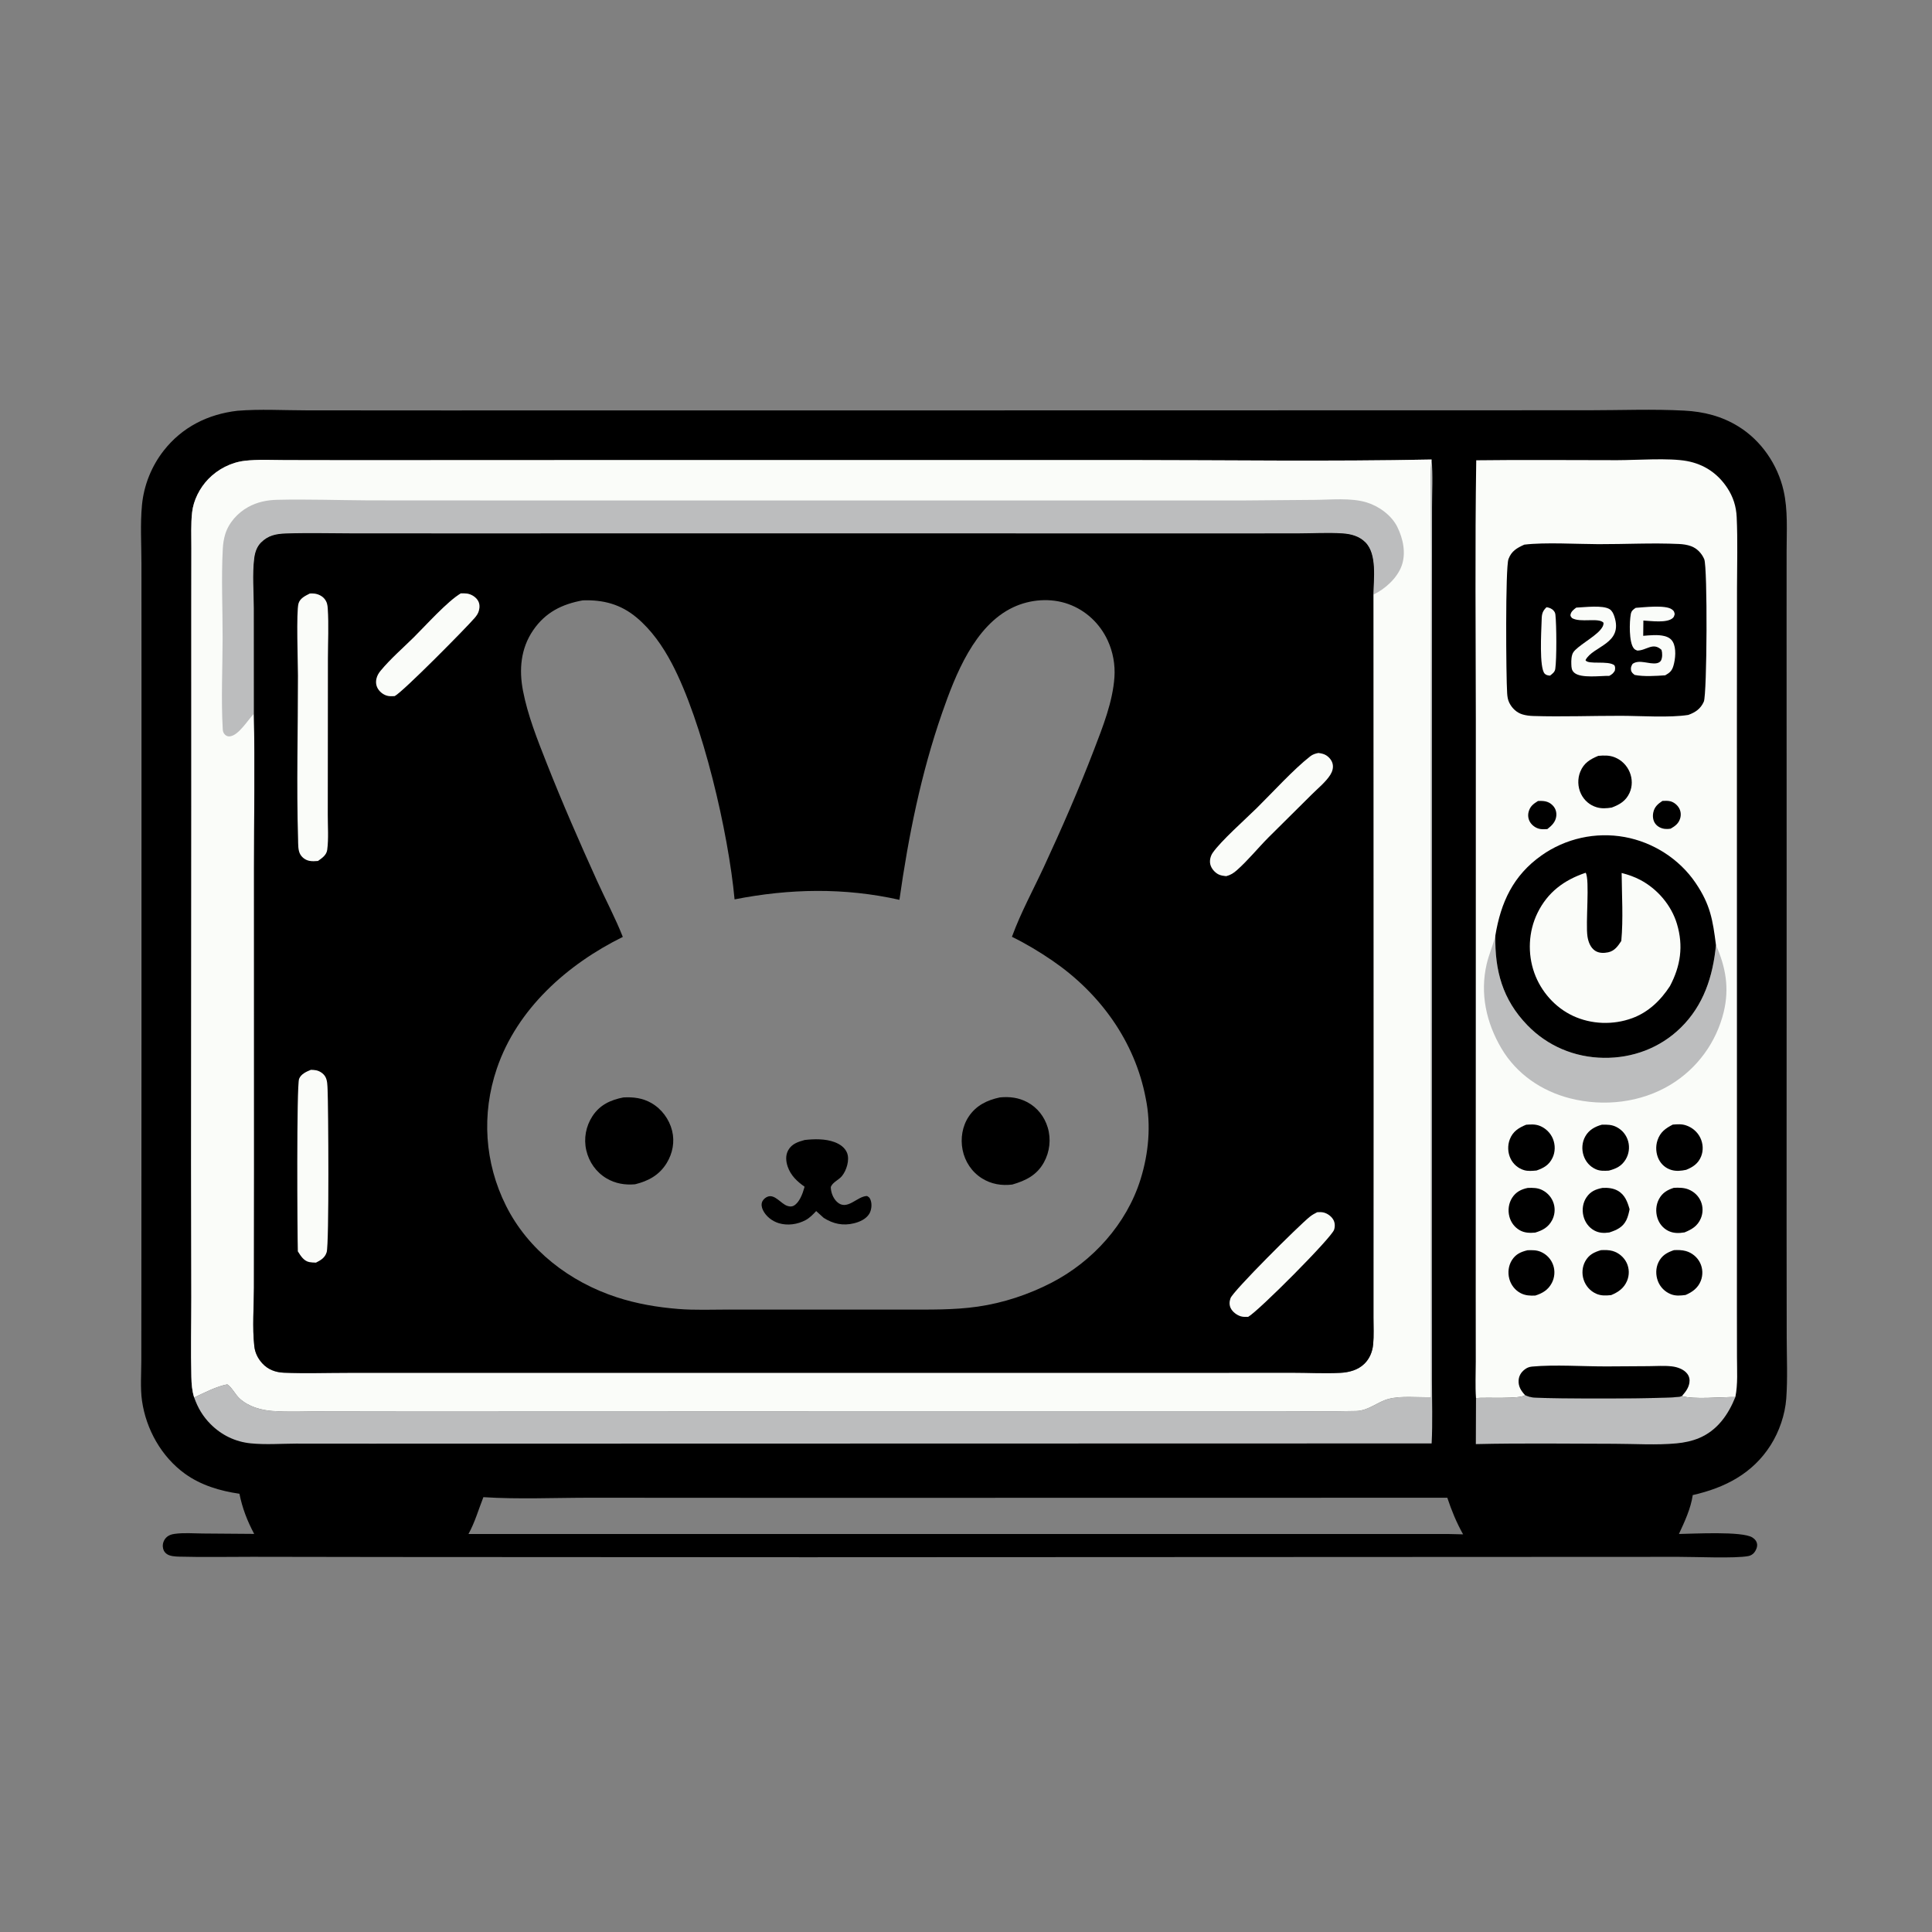 <?xml version="1.0" encoding="UTF-8" standalone="no"?>
<svg
   width="2048"
   height="2048"
   version="1.1"
   id="svg2772"
   sodipodi:docname="image (2).svg"
   inkscape:version="1.2.2 (732a01da63, 2022-12-09)"
   xmlns:inkscape="http://www.inkscape.org/namespaces/inkscape"
   xmlns:sodipodi="http://sodipodi.sourceforge.net/DTD/sodipodi-0.dtd"
   xmlns="http://www.w3.org/2000/svg"
   xmlns:svg="http://www.w3.org/2000/svg">
  <rect width="100%" height="100%" fill="#808080" stroke="none"/>
  <defs
     id="defs2776" />
  <sodipodi:namedview
     id="namedview2774"
     pagecolor="#505050"
     bordercolor="#eeeeee"
     borderopacity="1"
     inkscape:showpageshadow="0"
     inkscape:pageopacity="0"
     inkscape:pagecheckerboard="0"
     inkscape:deskcolor="#505050"
     showgrid="false"
     inkscape:zoom="0.42822266"
     inkscape:cx="1022.8324"
     inkscape:cy="1025.1676"
     inkscape:window-width="1920"
     inkscape:window-height="1057"
     inkscape:window-x="-8"
     inkscape:window-y="-8"
     inkscape:window-maximized="1"
     inkscape:current-layer="svg2772" />
  <path
     d="M251.548 435.444C275.715 433.467 300.94 434.967 325.229 434.986L469.492 435.079L920.587 435.05L1499.14 434.942L1684.92 434.897C1718.28 434.878 1752.22 433.504 1785.5 435.274C1806.14 436.371 1825.13 441.153 1842.84 452.101C1866.99 467.025 1884.3 492.346 1890.63 519.913C1895.41 540.707 1893.88 562.996 1893.88 584.223L1893.85 656.354L1893.91 925.58L1893.86 1299.89L1893.98 1417.51C1894.01 1439 1895.07 1461.06 1893.51 1482.5C1892.25 1499.58 1886.07 1517.57 1876.9 1532.02C1857.77 1562.14 1828.29 1577.19 1794.37 1584.85C1792.33 1599.12 1785.75 1613.09 1779.73 1626.08C1794.95 1625.89 1846.62 1622.91 1857.57 1629.78C1860.28 1631.48 1862.32 1633.87 1862.62 1637.19C1862.89 1640.13 1861.24 1643.95 1859.27 1646.13C1857.7 1647.86 1855.63 1649.07 1853.34 1649.5C1839.01 1652.19 1797.22 1650.28 1779.5 1650.32L855.963 1650.72L413.232 1650.49L267.447 1650.27C241.671 1650.25 215.748 1650.8 189.986 1650.11C185.868 1650 179.938 1649.74 176.511 1647.08C174.036 1645.17 172.807 1642.63 172.594 1639.51C172.347 1635.9 173.758 1632.28 176.345 1629.75C178.758 1627.39 181.671 1626.46 184.946 1625.99C194.579 1624.6 205.214 1625.5 214.946 1625.58L269.444 1626C262.067 1612.12 256.917 1598.87 253.81 1583.44C233.256 1580.46 212.982 1574.46 195.975 1562.16C171.126 1544.19 154.846 1515.1 150.532 1484.89C148.606 1471.41 149.797 1456.21 149.801 1442.57L149.857 1363.16L149.976 1086.35L149.985 712.833L149.929 597.138C149.921 576.784 148.567 555.407 150.521 535.177C152.534 514.337 160.63 494.17 173.515 477.707C193.064 452.727 220.367 439.084 251.548 435.444ZM205.815 1481.38C216.337 1476.36 229.565 1469.56 240.95 1467.43C246.134 1470.91 249.224 1477.96 253.939 1482.34C263.354 1491.08 276.731 1494.83 289.289 1495.71C306.286 1496.91 323.812 1496.02 340.886 1496L438.568 1495.86L733.432 1495.95L1197.28 1495.92L1352.6 1495.9C1380.85 1495.89 1409.24 1496.42 1437.47 1495.69C1450.87 1495.34 1459.76 1486.07 1471.96 1482.86C1485.31 1479.34 1502.92 1481.43 1516.89 1481.08L1516.8 794.485L1517 588.454L1516.8 525.54C1516.76 512.888 1516.01 499.67 1517.52 487.109C1409.01 489.315 1300.22 487.689 1191.67 487.669L617.301 487.712L371.427 487.816L302.388 487.701C288.198 487.657 273.539 486.839 259.43 488.458C244.964 490.118 230.901 497.371 220.82 507.826C211.768 517.214 205.035 530.25 203.613 543.279C202.256 555.706 202.877 568.64 202.84 581.142L202.776 645.593L202.803 854.939L202.555 1234.08L202.789 1375.2C202.796 1403.31 202.121 1431.57 202.845 1459.65C203.036 1467.08 203.536 1474.27 205.815 1481.38ZM512.416 1587.06C507.208 1600.23 503.462 1613.64 496.586 1626.12L1536.2 1626.13L1550.95 1626.47C1543.84 1613.8 1538.79 1601.38 1534.21 1587.67L845.791 1587.78L626.093 1587.66C589.08 1587.63 548.923 1589.44 512.416 1587.06Z"
     id="path2702" />
  <path
     fill="#BCBDBE"
     d="M1616.61 1478.87C1619.81 1480.38 1622.62 1481.17 1626.16 1481.48C1641.4 1482.8 1773.47 1483.1 1781.44 1480.37C1781.95 1480.19 1782.45 1479.99 1782.96 1479.8C1794.09 1483.88 1826.41 1480.73 1839.56 1480.91C1832.06 1499.61 1820.49 1516.2 1801.3 1524.33C1793.79 1527.52 1785.46 1529.25 1777.36 1530.02C1755.79 1532.06 1732.75 1530.5 1711.03 1530.47C1662.22 1530.4 1613.25 1529.69 1564.45 1530.81L1564.62 1482.03C1573.91 1481.01 1612.06 1483.38 1616.61 1478.87Z"
     id="path2704" />
  <path
     fill="#BCBDBE"
     d="M1517.52 487.109C1519.09 503.678 1518 521.223 1518.01 537.891L1517.95 633.689L1517.91 929.38L1517.87 1331.53L1517.94 1463.1C1517.92 1485.29 1518.76 1507.97 1517.59 1530.1L666.675 1530.29L393.032 1530.35L313.709 1530.29C297.999 1530.36 281.504 1531.57 265.9 1530.03C249.505 1528.41 234.896 1521.35 223.263 1509.69C215.048 1501.46 209.668 1492.32 205.815 1481.38C216.337 1476.36 229.565 1469.56 240.95 1467.43C246.134 1470.91 249.224 1477.96 253.939 1482.34C263.354 1491.08 276.731 1494.83 289.289 1495.71C306.286 1496.91 323.812 1496.02 340.886 1496L438.568 1495.86L733.432 1495.95L1197.28 1495.92L1352.6 1495.9C1380.85 1495.89 1409.24 1496.42 1437.47 1495.69C1450.87 1495.34 1459.76 1486.07 1471.96 1482.86C1485.31 1479.34 1502.92 1481.43 1516.89 1481.08L1516.8 794.485L1517 588.454L1516.8 525.54C1516.76 512.888 1516.01 499.67 1517.52 487.109Z"
     id="path2706" />
  <path
     fill="#FAFCF9"
     d="M1564.87 487.92C1614.65 487.275 1664.47 487.824 1714.26 487.796C1734.89 487.784 1769.33 485.209 1788.22 488.731C1806.36 492.113 1820.73 501.731 1830.91 517.096C1837.22 526.627 1840.44 536.739 1840.96 548.148C1842.11 573.076 1841.34 598.369 1841.3 623.35L1841.19 757.695L1841.23 1183.88L1841.2 1383.67L1841.27 1438.45C1841.27 1452.38 1842.32 1467.23 1839.56 1480.91C1826.41 1480.73 1794.09 1483.88 1782.96 1479.8C1782.45 1479.99 1781.95 1480.19 1781.44 1480.37C1773.47 1483.1 1641.4 1482.8 1626.16 1481.48C1622.62 1481.17 1619.81 1480.38 1616.61 1478.87C1612.06 1483.38 1573.91 1481.01 1564.62 1482.03C1563.71 1469.19 1564.38 1456.06 1564.38 1443.16L1564.33 1371.51L1564.39 1137.83L1564.44 763.041C1564.35 671.359 1563.47 579.591 1564.87 487.92Z"
     id="path2708" />
  <path
     d="M1762.23 849.005C1764.87 848.873 1767.91 848.733 1770.51 849.358C1774.22 850.251 1777.74 853.066 1779.7 856.299C1781.73 859.654 1782.15 863.654 1781.08 867.403C1779.53 872.864 1775.67 875.753 1770.93 878.428C1768.96 878.793 1766.96 878.853 1764.95 878.66C1760.99 878.28 1757.05 876.323 1754.66 873.085C1752.15 869.673 1751.71 865.152 1752.59 861.1C1753.86 855.249 1757.44 852.18 1762.23 849.005Z"
     id="path2710" />
  <path
     d="M1630.35 849.068C1631.37 849.043 1632.4 849.016 1633.42 849.02C1638.55 849.035 1642.76 850.285 1646.32 854.193C1649.06 857.192 1650.18 861.111 1649.72 865.117C1649.01 871.291 1644.92 875.258 1640.24 878.858C1637.73 879.001 1635.15 879.173 1632.65 878.762C1628.4 878.063 1624.31 875.236 1622.02 871.602C1619.97 868.33 1619.43 864.364 1620.4 860.635C1621.93 854.735 1625.39 852.182 1630.35 849.068Z"
     id="path2712" />
  <path
     d="M1619.42 1259.26C1625.01 1259.04 1630.13 1259.03 1635.2 1261.71C1640.95 1264.75 1645.18 1269.75 1647.03 1275.99C1648.77 1281.84 1648.07 1288.31 1645.17 1293.67C1641.15 1301.09 1635.14 1304.26 1627.34 1306.62C1621.6 1307.12 1616.04 1307 1610.92 1304.06C1605.43 1300.91 1601.57 1295.68 1599.98 1289.57C1598.25 1282.89 1599.2 1275.48 1602.96 1269.65C1606.92 1263.53 1612.47 1260.69 1619.42 1259.26Z"
     id="path2714" />
  <path
     d="M1698.72 1259.23C1704.19 1258.94 1709.98 1259.45 1714.83 1262.17C1722.51 1266.49 1725.16 1273.91 1727.43 1281.88C1726.65 1285.72 1725.71 1289.9 1723.97 1293.41C1720.14 1301.12 1713.61 1303.93 1705.9 1306.48C1700.19 1307.27 1695.18 1307.15 1690 1304.36C1684.03 1301.12 1680.05 1295.43 1678.46 1288.88C1676.84 1282.22 1677.87 1274.95 1681.73 1269.23C1685.99 1262.91 1691.49 1260.62 1698.72 1259.23Z"
     id="path2716" />
  <path
     d="M1619.21 1325.31C1624.12 1325.16 1628.67 1325.02 1633.27 1326.99C1639.48 1329.64 1644.28 1334.75 1646.46 1341.14C1648.57 1347.31 1648.03 1354.18 1645.01 1359.96C1641.15 1367.32 1635.2 1370.92 1627.51 1373.33C1622.08 1373.62 1616.93 1373.37 1612.01 1370.82C1606 1367.71 1601.65 1362.09 1599.92 1355.58C1598.15 1348.9 1599 1341.54 1602.76 1335.69C1606.82 1329.37 1612.16 1327.04 1619.21 1325.31Z"
     id="path2718" />
  <path
     d="M1774.45 1325.21C1778.62 1324.98 1782.97 1325.04 1787.03 1326.15C1793.51 1327.93 1799.21 1332.61 1802.15 1338.65C1805.07 1344.61 1805.34 1351.61 1802.9 1357.79C1799.91 1365.33 1793.96 1369.68 1786.75 1372.74C1781.29 1373.41 1776.44 1373.96 1771.21 1371.91C1764.87 1369.42 1759.82 1364.34 1757.42 1357.96C1755.02 1351.57 1755.06 1344.2 1758.07 1338.02C1761.59 1330.8 1767.11 1327.67 1774.45 1325.21Z"
     id="path2720" />
  <path
     d="M1697.09 1325.22C1701.18 1325.01 1705.51 1324.96 1709.47 1326.1C1715.87 1327.95 1721.44 1332.66 1724.32 1338.66C1727.19 1344.66 1727.31 1351.68 1724.73 1357.8C1721.46 1365.56 1715.43 1369.75 1707.9 1372.86C1702.28 1373.43 1697.21 1373.72 1691.95 1371.36C1685.61 1368.51 1680.97 1363.2 1678.77 1356.64C1676.62 1350.24 1677.16 1342.87 1680.45 1336.95C1684.27 1330.08 1689.79 1327.32 1697.09 1325.22Z"
     id="path2722" />
  <path
     d="M1774.28 1259.16C1779.31 1258.85 1784.98 1258.91 1789.72 1260.79C1795.62 1263.12 1800.44 1267.57 1802.94 1273.43C1805.38 1279.13 1805.38 1285.78 1802.97 1291.48C1799.51 1299.66 1793.53 1303.16 1785.72 1306.38C1779.65 1307.41 1773.72 1307.49 1768.12 1304.61C1762.67 1301.81 1758.77 1296.9 1756.93 1291.09C1754.85 1284.52 1755.34 1277.12 1758.61 1271.03C1762.12 1264.48 1767.39 1261.36 1774.28 1259.16Z"
     id="path2724" />
  <path
     d="M1697.95 1192.24C1703.75 1192.07 1708.63 1192.07 1713.87 1194.85C1719.89 1198.03 1724.17 1203.38 1725.95 1209.96C1727.69 1216.39 1726.71 1223.47 1723.23 1229.15C1718.89 1236.24 1713.16 1238.85 1705.41 1240.92C1700.59 1241.16 1696.23 1241.46 1691.7 1239.47C1685.38 1236.69 1680.84 1231.48 1678.68 1224.95C1676.49 1218.32 1677 1210.8 1680.44 1204.68C1684.32 1197.76 1690.53 1194.35 1697.95 1192.24Z"
     id="path2726" />
  <path
     d="M1617.77 1192.27C1622.9 1191.9 1627.42 1191.54 1632.32 1193.49C1638.51 1195.96 1643.62 1200.99 1646.14 1207.17C1648.76 1213.6 1648.75 1221.08 1645.71 1227.37C1642.05 1234.97 1636.45 1238.12 1628.77 1240.79C1624.36 1241.16 1619.91 1241.68 1615.6 1240.41C1609.36 1238.58 1604.12 1234.11 1601.3 1228.26C1598.23 1221.91 1597.93 1214.24 1600.48 1207.66C1603.7 1199.38 1609.87 1195.48 1617.77 1192.27Z"
     id="path2728" />
  <path
     d="M1773.19 1192.13C1778.09 1191.73 1782.55 1191.35 1787.28 1192.95C1793.84 1195.15 1799.36 1199.85 1802.39 1206.09C1805.37 1212.25 1805.81 1219.58 1803.22 1225.95C1800.21 1233.39 1794.57 1237.2 1787.39 1240.06C1782.22 1241.15 1777.01 1241.73 1771.85 1240.24C1765.88 1238.52 1761.12 1234.45 1758.35 1228.92C1755.31 1222.83 1754.84 1215.2 1757.01 1208.76C1759.96 1200.02 1765.41 1196.17 1773.19 1192.13Z"
     id="path2730" />
  <path
     d="M1694.21 801.242C1700.33 800.69 1706.07 800.49 1711.87 802.864C1718.94 805.756 1724.56 811.349 1727.5 818.402C1730.47 825.515 1730.57 833.541 1727.34 840.586C1723.46 849.064 1716.85 852.951 1708.46 856.061C1703.03 856.906 1697.86 857.315 1692.53 855.729C1685.14 853.535 1679.31 848.461 1675.94 841.549C1672.41 834.301 1672.12 825.471 1675.17 818.009C1678.94 808.79 1685.53 804.886 1694.21 801.242Z"
     id="path2732" />
  <path
     d="M1616.61 1478.87C1612.38 1474.27 1609.42 1469.79 1609.8 1463.3C1610.07 1458.57 1612.32 1454.84 1615.97 1451.92C1618.43 1449.95 1620.85 1448.92 1624 1448.63C1648.41 1446.38 1678.04 1448.52 1703.08 1448.46L1747.64 1448.19C1755.66 1448.14 1764.28 1447.48 1772.23 1448.41C1778.05 1449.09 1784.96 1451.44 1788.61 1456.31C1790.7 1459.1 1791.39 1462.37 1790.84 1465.8C1789.94 1471.46 1786.64 1475.62 1782.96 1479.8C1782.45 1479.99 1781.95 1480.19 1781.44 1480.37C1773.47 1483.1 1641.4 1482.8 1626.16 1481.48C1622.62 1481.17 1619.81 1480.38 1616.61 1478.87Z"
     id="path2734" />
  <path
     fill="#BCBDBE"
     d="M1585.13 991.789C1584.46 1028.81 1592.68 1059.55 1619.12 1086.82C1640.53 1108.9 1669.08 1120.89 1699.87 1121.35C1730.46 1121.81 1759.55 1111.01 1781.49 1089.58C1805.93 1065.72 1815.76 1035.12 1819 1001.86C1829.36 1025.11 1833.31 1047.49 1827.24 1072.62C1819.46 1104.8 1799.27 1132.55 1770.98 1149.75C1739.37 1168.95 1700.07 1173.35 1664.45 1164.32C1634.22 1156.66 1607.62 1138.49 1591.61 1111.41C1575.45 1084.05 1568.69 1053.23 1575.92 1021.98C1578.21 1012.09 1582.33 1002.89 1584.81 993.084L1585.13 991.789Z"
     id="path2736" />
  <path
     d="M1615.84 577.344C1638.01 574.695 1671.23 576.767 1694.45 576.837C1722.71 576.922 1751.53 575.342 1779.7 576.648C1784.05 576.849 1788.46 577.459 1792.56 578.949C1798.92 581.263 1803.94 586.578 1806.56 592.763C1810.17 601.273 1809.56 735.992 1806.11 743.798C1802.78 751.333 1797.18 755.139 1789.66 757.856C1769.53 760.985 1739.69 758.83 1718.58 758.784C1687.56 758.716 1656.22 759.953 1625.26 758.978C1621.43 758.857 1617.63 758.412 1613.95 757.323C1607.69 755.47 1602.75 750.699 1599.89 744.904C1598.32 741.727 1597.88 738.419 1597.64 734.914C1596.47 717.476 1595.65 601.757 1599.05 592.638C1602.22 584.119 1608 580.881 1615.84 577.344Z"
     id="path2738" />
  <path
     fill="#FAFCF9"
     d="M1639.39 643.678C1642.27 644.093 1644.9 645.045 1646.88 647.296C1648.11 648.695 1648.61 649.856 1648.81 651.686C1650.03 662.741 1650.21 698.232 1648.67 708.963C1648.17 712.479 1645.7 714.099 1643.12 716.186C1641.02 716.077 1638.82 715.666 1637.36 714.039C1631.58 707.618 1633.81 669.597 1634.14 659.219C1634.36 652.428 1634.12 648.626 1639.39 643.678Z"
     id="path2740" />
  <path
     fill="#FAFCF9"
     d="M1670.91 644.092C1679.73 643.752 1698.86 641.194 1706.23 645.743C1708.85 647.362 1710.27 650.466 1711.21 653.26C1721.12 682.8 1688.58 684.521 1680.72 699.742C1683.02 705.015 1704.9 699.777 1711.4 705.318C1712.42 707.466 1712.14 708.703 1711.77 711.007C1710 713.877 1708.86 714.787 1705.91 716.441C1696.72 716.276 1676.18 719.23 1669.02 713.286C1665.86 710.663 1665.82 707.85 1665.67 703.985C1665.51 700.305 1665.68 694.678 1667.77 691.47C1671.89 685.165 1689.49 675.646 1696.07 668.117C1698.05 665.841 1699.99 663.272 1699.79 660.126C1694.66 654.334 1675.13 660.493 1666.34 655.132C1665.58 654.034 1664.59 653.266 1664.76 651.855C1665.19 648.346 1668.27 646.028 1670.91 644.092Z"
     id="path2742" />
  <path
     fill="#FAFCF9"
     d="M1733.93 644.332C1742.43 643.769 1765.32 641.022 1772.16 645.9C1774.56 647.612 1774.68 648.286 1775.25 650.988C1774.87 652.563 1774.58 653.854 1773.34 655.023C1767.23 660.806 1749.98 658.159 1742.05 657.812L1741.87 673.987C1748.89 673.447 1757.35 672.509 1764.21 674.213C1767.99 675.152 1771.25 676.873 1773.24 680.34C1777.19 687.204 1776.01 698.68 1773.86 705.91C1772.27 711.234 1769.89 713.182 1765.22 715.844C1755.52 716.55 1742.24 717.41 1732.8 715.454C1730.75 713.854 1729.25 712.717 1728.9 709.972C1728.56 707.417 1729.35 705.809 1730.64 703.709C1737.88 698.627 1747.94 704.424 1756.1 703.058C1757.83 702.77 1759.84 701.821 1760.7 700.218C1762.33 697.16 1762.25 692.16 1761.28 688.896C1752.13 680.366 1745.47 689.58 1735.57 689.645C1733.84 688.857 1733.01 688.718 1731.8 687.175C1726.67 680.657 1727.19 659.242 1728.71 651.007C1729.36 647.479 1731.16 646.166 1733.93 644.332Z"
     id="path2744" />
  <path
     d="M1585.13 991.789C1590.96 956.495 1603.98 928.133 1633.95 906.878C1659.5 888.754 1691.39 881.696 1722.17 887.28C1752.31 892.746 1780.16 910.508 1797.38 935.898C1813.09 959.039 1815.6 975.218 1819 1001.86C1815.76 1035.12 1805.93 1065.72 1781.49 1089.58C1759.55 1111.01 1730.46 1121.81 1699.87 1121.35C1669.08 1120.89 1640.53 1108.9 1619.12 1086.82C1592.68 1059.55 1584.46 1028.81 1585.13 991.789Z"
     id="path2746" />
  <path
     fill="#FAFCF9"
     d="M1680.88 925.156C1685.44 932.54 1680.6 979.004 1682.81 992.844C1683.7 998.412 1685.93 1004.5 1690.81 1007.77C1694.86 1010.48 1700.12 1010.48 1704.73 1009.49C1711.54 1008.02 1715.02 1002.98 1718.64 997.475C1720.81 973.904 1719.19 949.076 1719.01 925.387C1726.04 927.224 1732.52 929.422 1738.96 932.842C1757.07 942.454 1771.74 959.673 1777.64 979.366C1784.66 1002.79 1781.48 1024.03 1770.2 1045.32C1760.39 1060.43 1747.36 1073.01 1730.21 1079.3C1709.98 1086.72 1686.89 1085.96 1667.34 1076.82C1648.41 1067.97 1633.48 1051 1626.47 1031.39C1619.14 1010.89 1620.19 987.461 1629.76 967.859C1640.55 945.758 1658.02 932.842 1680.88 925.156Z"
     id="path2748" />
  <path
     fill="#FAFCF9"
     d="M205.815 1481.38C203.536 1474.27 203.036 1467.08 202.845 1459.65C202.121 1431.57 202.796 1403.31 202.789 1375.2L202.555 1234.08L202.803 854.939L202.776 645.593L202.84 581.142C202.877 568.64 202.256 555.706 203.613 543.279C205.035 530.25 211.768 517.214 220.82 507.826C230.901 497.371 244.964 490.118 259.43 488.458C273.539 486.839 288.198 487.657 302.388 487.701L371.427 487.816L617.301 487.712L1191.67 487.669C1300.22 487.689 1409.01 489.315 1517.52 487.109C1516.01 499.67 1516.76 512.888 1516.8 525.54L1517 588.454L1516.8 794.485L1516.89 1481.08C1502.92 1481.43 1485.31 1479.34 1471.96 1482.86C1459.76 1486.07 1450.87 1495.34 1437.47 1495.69C1409.24 1496.42 1380.85 1495.89 1352.6 1495.9L1197.28 1495.92L733.432 1495.95L438.568 1495.86L340.886 1496C323.812 1496.02 306.286 1496.91 289.289 1495.71C276.731 1494.83 263.354 1491.08 253.939 1482.34C249.224 1477.96 246.134 1470.91 240.95 1467.43C229.565 1469.56 216.337 1476.36 205.815 1481.38ZM269.104 756.619C270.298 811.055 269.241 865.745 269.253 920.207L269.307 1239.42L269.173 1365.15C269.143 1385.15 267.347 1407.15 269.565 1426.99C270.353 1434.05 273.289 1439.93 278.021 1445.17C284.009 1451.79 292.069 1454.76 300.835 1455.12C323.371 1456.05 346.239 1455.25 368.805 1455.25L501.254 1455.21L904.023 1455.21L1252.02 1455.23L1369.31 1455.16C1386.41 1455.13 1403.84 1456.18 1420.88 1455.28C1430.14 1454.79 1439.55 1452.3 1446.34 1445.63C1451.95 1440.12 1454.87 1432.82 1455.61 1425.08C1456.5 1415.8 1455.96 1406.02 1455.95 1396.69L1455.95 1345.14L1455.99 1172.32L1455.87 630.3C1456.1 613.858 1459.94 587.321 1447.29 574.791C1440.73 568.282 1432.14 566.02 1423.19 565.421C1407.73 564.387 1391.75 565.38 1376.23 565.407L1280.91 565.491L967.268 565.411L515.818 565.442L376.97 565.432C352.434 565.41 327.678 564.705 303.164 565.512C292.799 565.853 284.179 567.472 276.55 575.265C272.154 579.755 270.271 585.714 269.499 591.823C267.362 608.708 269.044 627.618 269.057 644.724L269.104 756.619Z"
     id="path2750" />
  <path
     fill="#BCBDBE"
     d="M269.104 756.619C264.963 761.105 261.498 766.175 257.423 770.732C253.774 774.811 248.475 780.657 242.611 780.62C240.556 780.607 238.574 779.22 237.469 777.533C236.508 776.066 236.219 774.638 236.12 772.927C234.287 741.097 235.925 708.301 235.982 676.388C236.039 645.052 234.494 612.945 236.171 581.705C236.447 576.559 237.176 571.48 238.67 566.535C242.428 554.099 251.897 543.649 263.154 537.439C272.819 532.106 283.097 530.055 294.061 529.807C326.326 529.078 358.816 530.233 391.104 530.421L555.375 530.511L1139.67 530.535L1318.54 530.506L1393.27 529.887C1410.56 529.803 1431.92 527.461 1448.6 532.533C1461.66 536.505 1475.02 546.15 1481.18 558.516C1487.37 570.952 1490.64 586.446 1485.78 599.828C1481.05 612.824 1468.22 624.47 1455.87 630.3C1456.1 613.858 1459.94 587.321 1447.29 574.791C1440.73 568.282 1432.14 566.02 1423.19 565.421C1407.73 564.387 1391.75 565.38 1376.23 565.407L1280.91 565.491L967.268 565.411L515.818 565.442L376.97 565.432C352.434 565.41 327.678 564.705 303.164 565.512C292.799 565.853 284.179 567.472 276.55 575.265C272.154 579.755 270.271 585.714 269.499 591.823C267.362 608.708 269.044 627.618 269.057 644.724L269.104 756.619Z"
     id="path2752" />
  <path
     d="M269.104 756.619L269.057 644.724C269.044 627.618 267.362 608.708 269.499 591.823C270.271 585.714 272.154 579.755 276.55 575.265C284.179 567.472 292.799 565.853 303.164 565.512C327.678 564.705 352.434 565.41 376.97 565.432L515.818 565.442L967.268 565.411L1280.91 565.491L1376.23 565.407C1391.75 565.38 1407.73 564.387 1423.19 565.421C1432.14 566.02 1440.73 568.282 1447.29 574.791C1459.94 587.321 1456.1 613.858 1455.87 630.3L1455.99 1172.32L1455.95 1345.14L1455.95 1396.69C1455.96 1406.02 1456.5 1415.8 1455.61 1425.08C1454.87 1432.82 1451.95 1440.12 1446.34 1445.63C1439.55 1452.3 1430.14 1454.79 1420.88 1455.28C1403.84 1456.18 1386.41 1455.13 1369.31 1455.16L1252.02 1455.23L904.023 1455.21L501.254 1455.21L368.805 1455.25C346.239 1455.25 323.371 1456.05 300.835 1455.12C292.069 1454.76 284.009 1451.79 278.021 1445.17C273.289 1439.93 270.353 1434.05 269.565 1426.99C267.347 1407.15 269.143 1385.15 269.173 1365.15L269.307 1239.42L269.253 920.207C269.241 865.745 270.298 811.055 269.104 756.619ZM953.42 953.853C895.274 940.771 836.987 941.901 778.678 953.379C772.14 882.655 744.937 765.202 711.994 702.933C702.502 684.991 690.607 667.86 674.966 654.729C658.08 640.553 639.501 635.628 617.736 636.408C595.65 640.418 578.163 649.137 565.197 668.05C551.969 687.347 550.057 709.777 554.392 732.276C559.405 758.294 569.574 783.811 579.255 808.374C595.962 850.766 614.147 892.357 632.949 933.858C641.872 953.553 652.302 973.074 660.204 993.168C601.488 1022.14 548.126 1069.35 526.619 1132.88C510.296 1181.09 513.646 1232.58 536.356 1278.07C559.927 1325.3 604.117 1358.97 653.78 1375.15C674.981 1382.06 696.754 1385.77 718.931 1387.55C736.666 1388.98 754.919 1388.19 772.718 1388.19L865.123 1388.23L959.182 1388.21C985.018 1388.16 1010.89 1388.78 1036.53 1385.07C1063.62 1381.16 1090.31 1372.29 1114.63 1359.74C1158.31 1337.2 1194.26 1297.41 1209 1250.2C1217.59 1222.7 1220.41 1192.6 1214.51 1164.24C1203.11 1103.9 1165.96 1052.81 1115.64 1018.35C1102.07 1009.06 1087.49 1000.27 1072.71 993.06L1073.1 991.955C1082.24 967.127 1095.52 942.768 1106.67 918.727C1125.56 878.004 1143.63 836.622 1159.72 794.71C1169.05 770.381 1179.56 744.006 1181.35 717.816C1182.26 704.532 1179.77 690.932 1174.17 678.845C1165.94 661.074 1151.18 647.094 1132.72 640.411C1113.78 633.555 1092 635.257 1073.88 643.826C1033.03 663.155 1012.71 715.431 998.708 755.646C976.282 820.052 962.983 886.446 953.42 953.853Z"
     id="path2754" />
  <path
     fill="#FAFCF9"
     d="M488.49 628.961C490.645 628.954 492.868 628.916 495.007 629.202C499.388 629.788 504.05 632.588 506.448 636.324C508.601 639.678 508.674 643.586 507.658 647.346C506.828 650.418 505.135 652.763 503.085 655.141C493.795 665.919 427.414 733.142 418.426 737.89C416.217 738.004 413.987 738.147 411.788 737.811C407.433 737.147 403.241 734.169 400.858 730.501C398.675 727.139 398.155 723.371 399.035 719.488C399.778 716.21 401.319 713.594 403.447 711.016C413.804 698.47 427.103 686.961 438.709 675.489C451.248 663.095 474.051 637.545 488.49 628.961Z"
     id="path2756" />
  <path
     fill="#FAFCF9"
     d="M1396.29 1285C1398.4 1284.91 1400.62 1284.78 1402.7 1285.22C1406.86 1286.11 1411.08 1289.1 1413.25 1292.75C1415.18 1295.97 1415.32 1299.96 1414.23 1303.5C1411.63 1311.97 1334.02 1389.88 1323.13 1395.9C1320.53 1396 1317.76 1396.11 1315.25 1395.34C1311.05 1394.06 1306.54 1390.69 1304.6 1386.7C1302.95 1383.32 1303.14 1379.59 1304.4 1376.13C1307.23 1368.38 1376.85 1299.06 1388.53 1289.74C1390.94 1287.82 1393.55 1286.37 1396.29 1285Z"
     id="path2758" />
  <path
     fill="#FAFCF9"
     d="M1397.54 798.181C1400.36 798.578 1403.12 799.036 1405.6 800.544C1408.92 802.56 1411.84 806.012 1412.68 809.861C1413.55 813.812 1412.37 817.841 1410.28 821.201C1405.47 828.935 1396.97 835.705 1390.5 842.193L1344.56 887.787C1333.36 899.051 1323.12 911.838 1311.26 922.343C1307.65 925.546 1304.57 927.561 1299.87 928.769C1296.92 928.41 1293.82 928.153 1291.19 926.655C1287.4 924.495 1284.03 920.586 1282.98 916.3C1281.99 912.245 1283.13 907.505 1285.46 904.104C1293.97 891.683 1320.22 868.403 1332.26 856.532C1348.74 840.278 1371.36 815.389 1388.96 801.685C1391.61 799.623 1394.3 798.852 1397.54 798.181Z"
     id="path2760" />
  <path
     fill="#FAFCF9"
     d="M329.591 1134.05C331.399 1134.12 333.272 1134.18 335.05 1134.54C338.886 1135.3 342.716 1137.83 344.747 1141.19C347.13 1145.14 347.044 1150.64 347.26 1155.13C348.075 1172.13 348.984 1318.76 346.283 1327.4C344.44 1333.29 340.166 1335.82 334.919 1338.45L334.359 1338.42C332.237 1338.33 330.032 1338.29 327.944 1337.88C321.969 1336.7 318.722 1331.22 315.72 1326.5C315.184 1308.58 314.282 1150.79 317.054 1143.63C319.027 1138.53 324.894 1135.9 329.591 1134.05Z"
     id="path2762" />
  <path
     fill="#FAFCF9"
     d="M328.442 629.135C330.117 629.091 331.84 629.043 333.504 629.262C337.497 629.789 341.674 631.81 344.169 635.028C346.628 638.201 347.179 641.144 347.436 645.04C348.58 662.421 347.645 680.362 347.605 697.798L347.525 794.7L347.455 863.744C347.434 875.779 348.434 888.919 346.869 900.838C346.126 906.492 341.335 909.635 337.054 912.666C334.054 912.923 330.974 913.118 327.995 912.536C324.055 911.765 320.664 909.421 318.513 906.039C315.733 901.666 316.129 894.762 315.975 889.735C314.23 832.714 315.887 773.464 315.832 716.151C315.819 702.555 313.931 648.596 316.418 639.752C317.995 634.147 323.694 631.557 328.442 629.135Z"
     id="path2764" />
  <path
     d="M852.936 1208.45C863.225 1207.27 874.862 1207.04 884.678 1210.7C890.263 1212.78 895.716 1216.44 897.959 1222.2C900.848 1229.62 897.308 1240.82 892.446 1246.72C888.973 1250.93 882.79 1253.04 880.67 1258.22C880.695 1263.79 883.082 1270.11 887.198 1274C897.893 1284.11 908.504 1267.94 919.118 1267.81C921.374 1269.15 921.912 1269.56 922.892 1272.17C924.527 1276.52 923.841 1282.83 921.425 1286.76C918.042 1292.25 911.36 1295.23 905.336 1296.72C893.587 1299.63 883.249 1297.37 873.209 1291.04L865.183 1283.78C861.766 1287.43 858.325 1291.04 853.864 1293.42C845.354 1297.96 834.779 1299.45 825.48 1296.61C818.486 1294.47 811.898 1289.38 808.721 1282.7C807.399 1279.92 806.71 1276.51 808.08 1273.6C809.184 1271.25 811.763 1269.07 814.287 1268.32C821.651 1266.15 828.003 1276.02 834.412 1278.22C836.963 1279.09 839.205 1279.35 841.64 1277.95C847.338 1274.69 850.801 1265.51 852.473 1259.43L852.87 1257.96C844.927 1252.34 838.252 1246.14 834.982 1236.66C833.033 1231.01 832.55 1224.62 835.563 1219.24C839.363 1212.46 845.942 1210.39 852.936 1208.45Z"
     id="path2766" />
  <path
     d="M660.79 1163.32C671.262 1162.75 681.164 1163.92 690.439 1169.24C701.381 1175.51 709.46 1186.43 712.467 1198.66C715.347 1210.38 713.058 1222.51 706.811 1232.76C698.975 1245.62 687.405 1251.89 673.227 1255.39C662.522 1256.34 652.295 1254.65 642.963 1249.13C631.957 1242.63 624.358 1231.82 621.497 1219.41C618.615 1206.9 621.036 1193.86 628.054 1183.13C635.864 1171.19 647.253 1165.97 660.79 1163.32Z"
     id="path2768" />
  <path
     d="M1059.83 1163.32C1070.1 1162.29 1079.87 1163.46 1089.11 1168.42C1099.68 1174.08 1107.19 1183.77 1110.63 1195.2C1114.33 1207.52 1112.8 1220.94 1106.58 1232.19C1099.03 1245.83 1087.3 1251.52 1073.02 1255.68C1061.61 1257.04 1050.83 1255.27 1040.97 1249.12C1030.14 1242.38 1022.86 1231.34 1020.38 1218.88C1017.98 1206.81 1020.06 1193.78 1026.96 1183.5C1034.82 1171.77 1046.43 1166.17 1059.83 1163.32Z"
     id="path2770" />
</svg>
